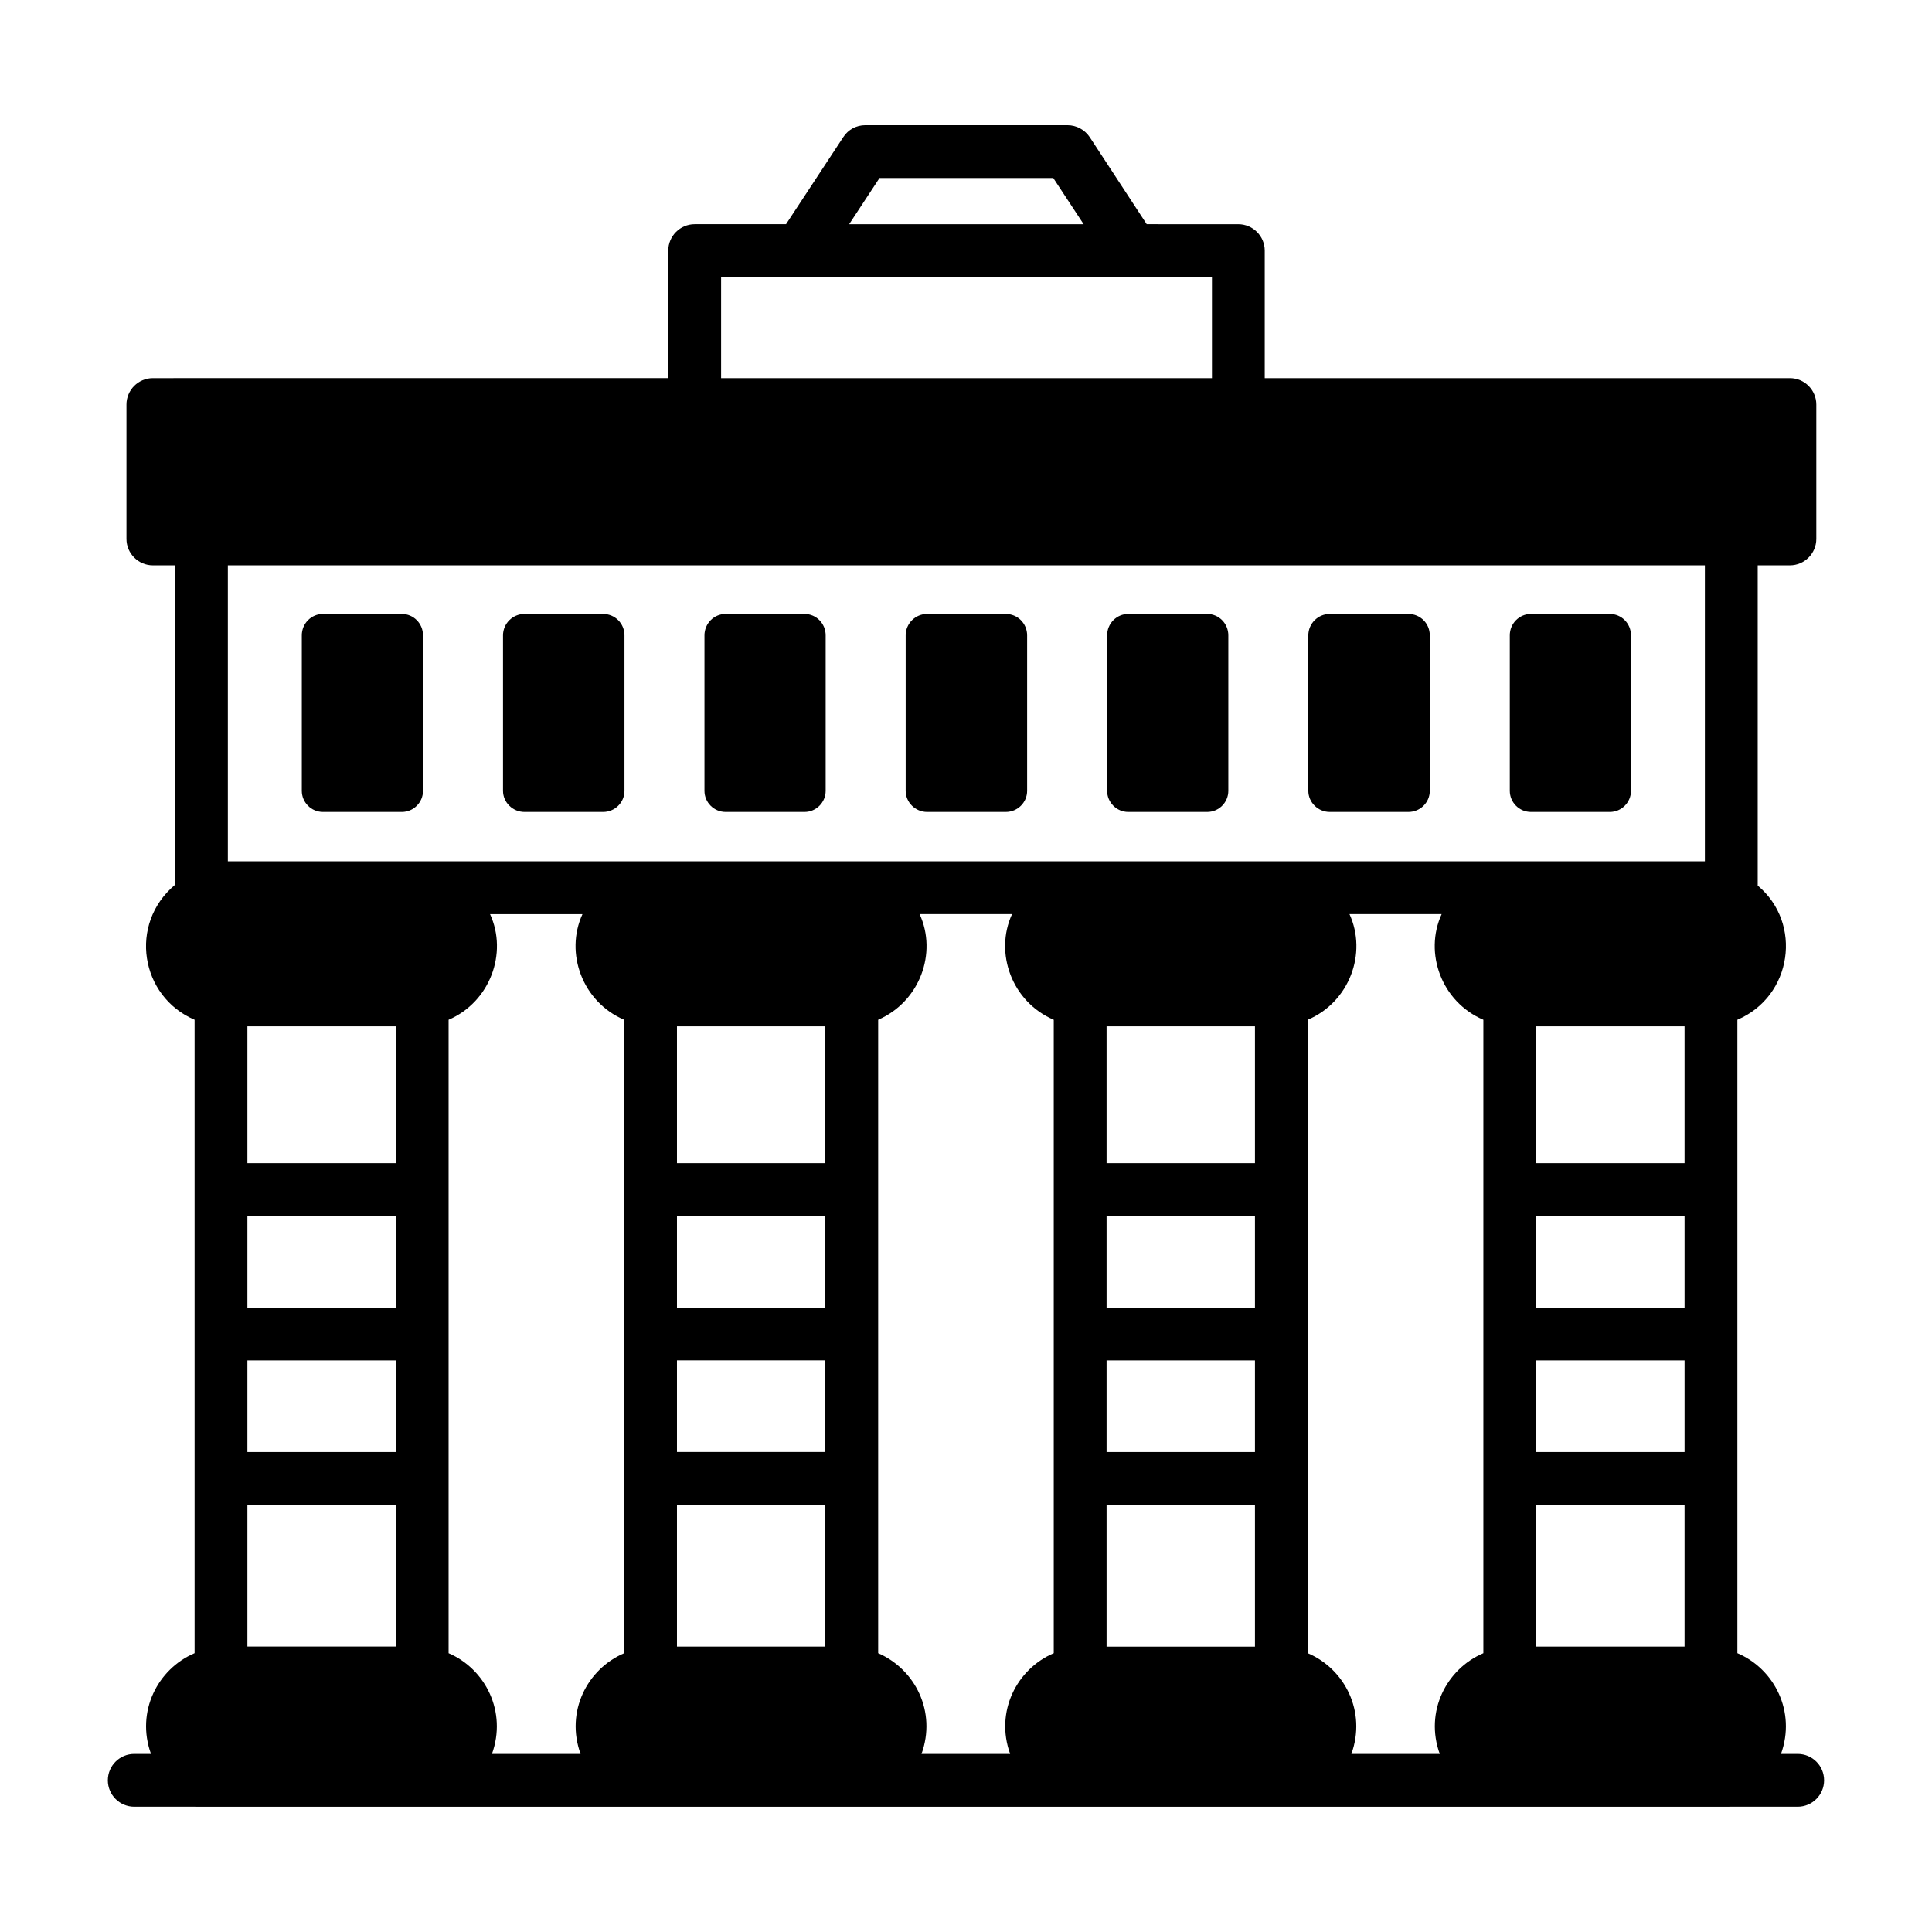 <?xml version="1.0" encoding="UTF-8"?>
<!-- Uploaded to: SVG Find, www.svgrepo.com, Generator: SVG Find Mixer Tools -->
<svg fill="#000000" width="800px" height="800px" version="1.1" viewBox="144 144 512 512" xmlns="http://www.w3.org/2000/svg">
 <g>
  <path d="m620.41 608.81h-4.43c4.031-11.16-1.703-22.504-11.555-26.699v-167.87c14.555-6.199 17.336-25.586 5.387-35.547v-84.875h8.535c3.848 0 6.996-3.148 6.996-6.996v-35.617c0-3.848-3.148-6.996-6.996-6.996h-139.18v-33.797c0-3.848-3.148-6.996-6.996-6.996l-24.281-0.004-15.113-23.09c-1.328-1.961-3.5-3.148-5.875-3.148h-53.602c-2.379 0-4.547 1.188-5.809 3.148l-15.184 23.09h-24.211c-3.848 0-6.996 3.148-6.996 6.996v33.797l-136.59 0.004c-3.848 0-6.996 3.148-6.996 6.996v35.617c0 3.848 3.148 6.996 6.996 6.996h5.879v84.668c-12.375 10.348-9.215 29.625 5.18 35.754v167.87c-9.797 4.172-15.609 15.48-11.555 26.699h-4.438c-3.863 0-6.996 3.129-6.996 6.996 0 3.859 3.133 6.996 6.996 6.996 88.902 0.035 318.61 0.004 440.83 0 3.863 0 6.996-3.137 6.996-6.996 0.004-3.863-3.129-6.996-6.996-6.996zm-285.31-391.4h130.08v26.801h-130.08zm88.027-26.242 8.047 12.246h-62.137l8.047-12.246zm-174.24 275.09v24.273h-39.324v-24.273zm0 38.266v24.277h-39.324v-24.277zm13.996 77.594v-167.87c10.996-4.727 15.723-17.688 10.984-27.988h24.492c-4.738 10.316-0.02 23.273 11.055 27.988v167.87c-9.797 4.172-15.609 15.48-11.555 26.699h-23.492c4.027-11.121-1.684-22.488-11.484-26.699zm288.22-53.316v-24.277h39.324v24.277zm0-38.273v-24.273h39.324v24.273zm-113.85 38.273v-24.277h39.324v24.277zm0-38.273v-24.273h39.324v24.273zm39.324 89.84h-39.324v-37.57h39.324zm-39.324-128.11v-36.266h39.324v36.266zm-113.85 76.539v-24.277h39.324v24.277zm0-38.273v-24.273h39.324v24.273zm39.324 89.84h-39.324v-37.57h39.324zm-39.324-128.11v-36.266h39.324v36.266zm53.32 129.86v-167.87c11.059-4.809 15.715-17.703 10.984-27.988h24.492c-4.738 10.316-0.02 23.273 11.055 27.988v167.87c-9.797 4.172-15.609 15.48-11.555 26.699h-23.492c4.027-11.145-1.641-22.418-11.484-26.699zm113.85 0v-167.87c11.07-4.715 15.797-17.664 11.055-27.988h24.422c-4.738 10.316-0.02 23.273 11.055 27.988v167.87c-9.797 4.172-15.609 15.48-11.555 26.699h-23.422c4.031-11.16-1.703-22.504-11.555-26.699zm99.852-1.75h-39.324v-37.57h39.324zm-39.324-128.11v-36.266h39.324v36.266zm44.711-158.44v78.441h-391.43v-78.441zm-386.25 122.17h39.324v36.266h-39.324zm39.324 126.8v37.57h-39.324v-37.57z"/>
  <path d="m229.58 359.18h20.922c3.082 0 5.598-2.519 5.598-5.598v-41.215c0-3.148-2.519-5.668-5.598-5.668h-20.922c-3.082 0-5.598 2.523-5.598 5.668v41.215c0 3.078 2.516 5.598 5.598 5.598z"/>
  <path d="m282.97 359.18h20.852c3.148 0 5.668-2.519 5.668-5.598v-41.215c0-3.148-2.519-5.668-5.668-5.668h-20.852c-3.078 0-5.668 2.523-5.668 5.668v41.215c0 3.078 2.59 5.598 5.668 5.598z"/>
  <path d="m336.29 359.18h20.922c3.082 0 5.598-2.519 5.598-5.598v-41.215c0-3.148-2.519-5.668-5.598-5.668h-20.922c-3.082 0-5.598 2.523-5.598 5.668v41.215c-0.004 3.078 2.516 5.598 5.598 5.598z"/>
  <path d="m389.68 359.18h20.852c3.148 0 5.668-2.519 5.668-5.598v-41.215c0-3.148-2.519-5.668-5.668-5.668h-20.852c-3.078 0-5.668 2.523-5.668 5.668v41.215c0 3.078 2.59 5.598 5.668 5.598z"/>
  <path d="m443 359.18h20.922c3.082 0 5.598-2.519 5.598-5.598v-41.215c0-3.148-2.519-5.668-5.598-5.668h-20.922c-3.082 0-5.598 2.523-5.598 5.668v41.215c0 3.078 2.519 5.598 5.598 5.598z"/>
  <path d="m496.39 359.18h20.852c3.148 0 5.668-2.519 5.668-5.598v-41.215c0-3.148-2.519-5.668-5.668-5.668h-20.852c-3.078 0-5.668 2.523-5.668 5.668v41.215c0 3.078 2.59 5.598 5.668 5.598z"/>
  <path d="m549.71 359.18h20.922c3.078 0 5.598-2.519 5.598-5.598v-41.215c0-3.148-2.519-5.668-5.598-5.668h-20.922c-3.078 0-5.598 2.523-5.598 5.668v41.215c0 3.078 2.516 5.598 5.598 5.598z"/>
 </g>
</svg>